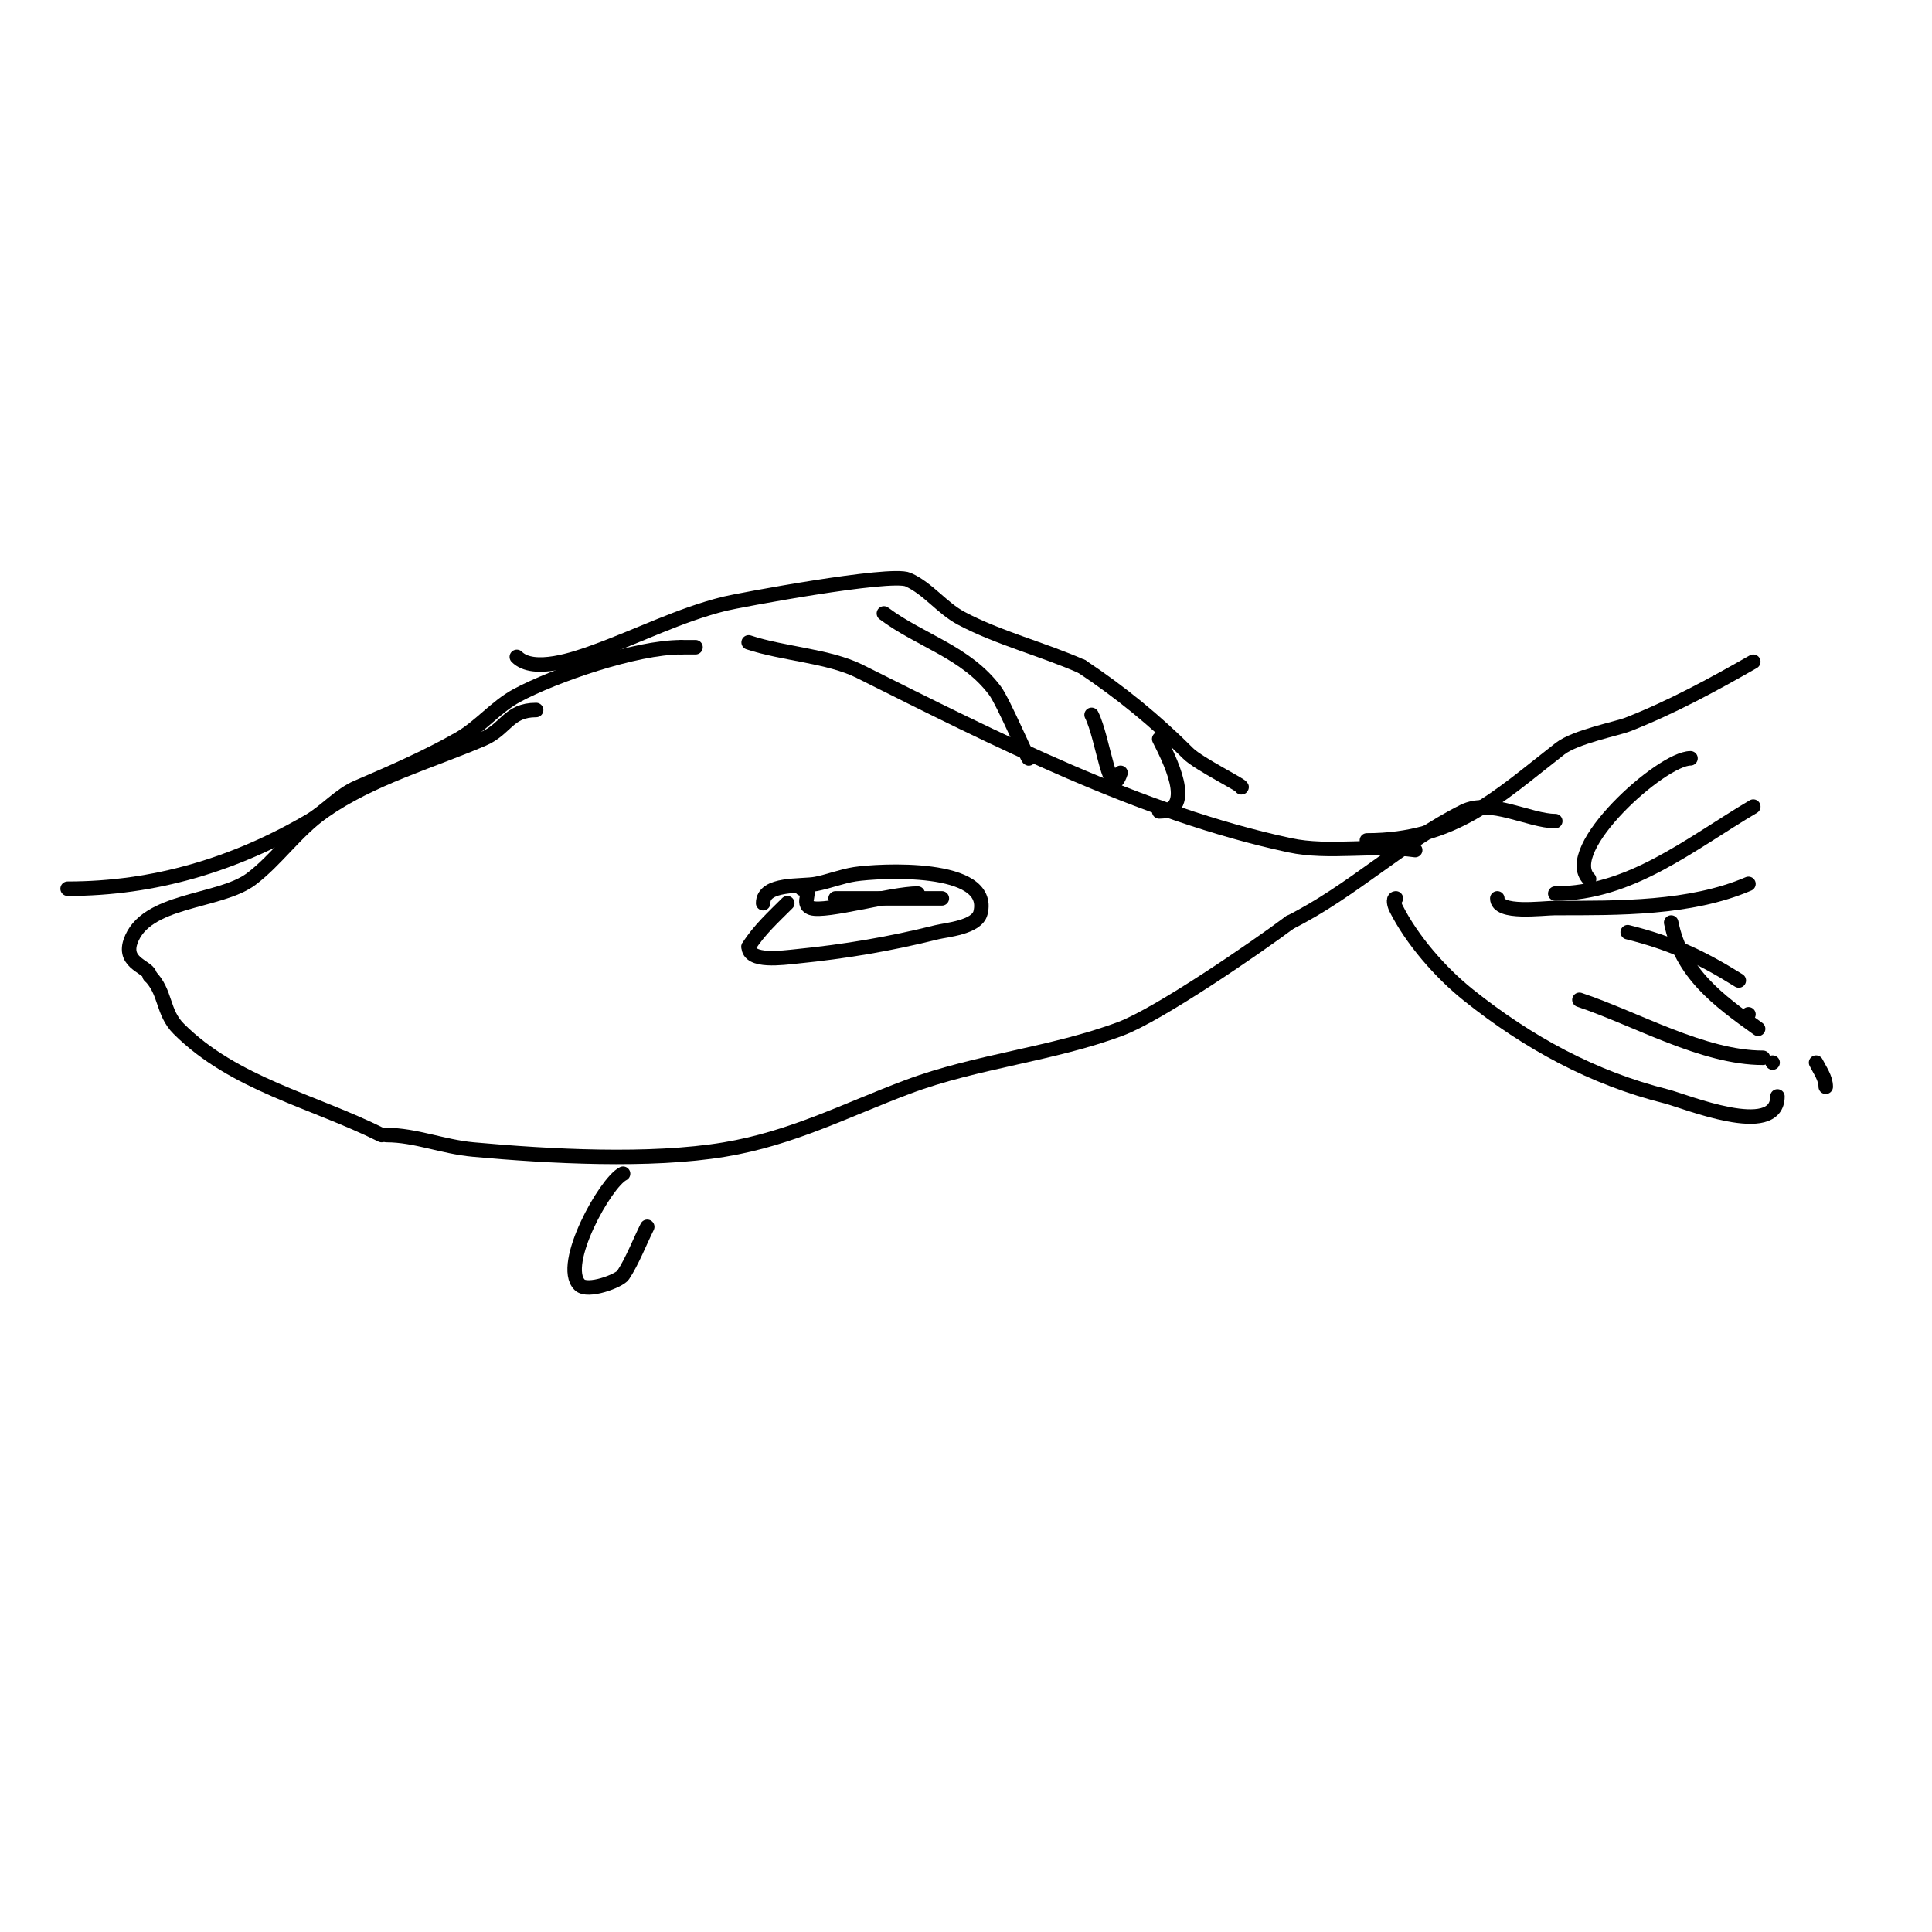 <svg viewBox='0 0 400 400' version='1.1' xmlns='http://www.w3.org/2000/svg' xmlns:xlink='http://www.w3.org/1999/xlink'><g fill='none' stroke='#000000' stroke-width='3' stroke-linecap='round' stroke-linejoin='round'><path d='M14,184c17.942,0 34.5,-4.958 50,-14c3.515,-2.05 6.26,-5.397 10,-7c6.903,-2.958 14.375,-6.214 21,-10c4.395,-2.511 7.634,-6.649 12,-9c7.746,-4.171 24.619,-10 34,-10'/><path d='M141,134l3,0'/><path d='M155,133c7.121,2.374 16.576,2.788 23,6c27.874,13.937 58.181,29.396 89,36c8.235,1.765 17.473,-0.218 26,1'/><path d='M111,147c-5.768,0 -6.179,3.934 -11,6c-10.987,4.709 -23.106,8.074 -33,15c-5.613,3.929 -9.793,10.094 -15,14c-6.58,4.935 -22.019,4.058 -25,13c-1.54,4.621 4,5.204 4,7'/><path d='M31,202c3.417,3.417 2.55,7.55 6,11c11.453,11.453 27.772,14.886 42,22'/><path d='M80,235c6.031,0 11.601,2.418 18,3c15.767,1.433 36.573,2.571 52,0c14.052,-2.342 25.042,-8.141 38,-13c14.117,-5.294 29.884,-6.706 44,-12c7.951,-2.981 28.249,-16.937 35,-22'/><path d='M267,191c12.889,-6.445 23.46,-16.73 36,-23c5.536,-2.768 13.669,2 19,2'/><path d='M283,174c18.039,0 27.01,-8.897 40,-19c3.157,-2.455 11.807,-4.142 14,-5c8.995,-3.52 17.625,-8.214 26,-13'/><path d='M362,183c-12.076,5.176 -26.867,5 -40,5c-2.694,0 -12,1.349 -12,-2'/><path d='M289,186c-0.667,0 -0.298,1.404 0,2c3.284,6.569 9.214,13.371 15,18c12.383,9.907 25.852,17.213 41,21c3.718,0.93 23,8.911 23,0'/><path d='M337,193c9.011,2.253 15.096,5.06 23,10'/><path d='M376,220c0.803,1.606 2,3.205 2,5'/><path d='M327,207c11.663,3.888 25.633,12 38,12'/><path d='M367,220l0,0'/><path d='M346,191c2.092,10.462 9.661,16.044 18,22'/><path d='M362,210l0,0'/><path d='M329,182c-6.071,-6.071 14.979,-25 21,-25'/><path d='M322,185c15.631,0 27.94,-10.283 41,-18'/><path d='M107,136c3.459,3.459 12.186,0.387 16,-1c9.577,-3.483 17.639,-7.66 27,-10c2.565,-0.641 34.37,-6.613 38,-5c4.143,1.841 7,5.866 11,8c7.66,4.086 17.032,6.459 25,10'/><path d='M224,138c8.028,5.352 15.199,11.199 22,18c2.194,2.194 11.96,7 11,7'/><path d='M183,127c7.609,5.707 16.959,7.945 23,16c1.776,2.369 7,14.733 7,14'/><path d='M226,148c2.484,4.969 3.794,18.618 6,12'/><path d='M240,153c1.713,3.425 7.864,15 0,15'/><path d='M158,187c0,-4.323 7.99,-3.398 11,-4c2.695,-0.539 5.283,-1.582 8,-2c4.73,-0.728 28.542,-2.168 26,8c-0.759,3.036 -7.183,3.546 -9,4c-9.783,2.446 -18.978,3.998 -29,5c-2.952,0.295 -10,1.316 -10,-2'/><path d='M155,196c2.127,-3.404 5.162,-6.162 8,-9'/><path d='M166,184c2.768,0 -0.564,3.145 2,4c2.901,0.967 16.665,-3 22,-3'/><path d='M173,186c7.333,0 14.667,0 22,0'/><path d='M129,243c-3.676,1.838 -13.144,18.856 -9,23c1.667,1.667 8.218,-0.828 9,-2c1.884,-2.826 3.48,-6.961 5,-10'/></g>
</svg>
